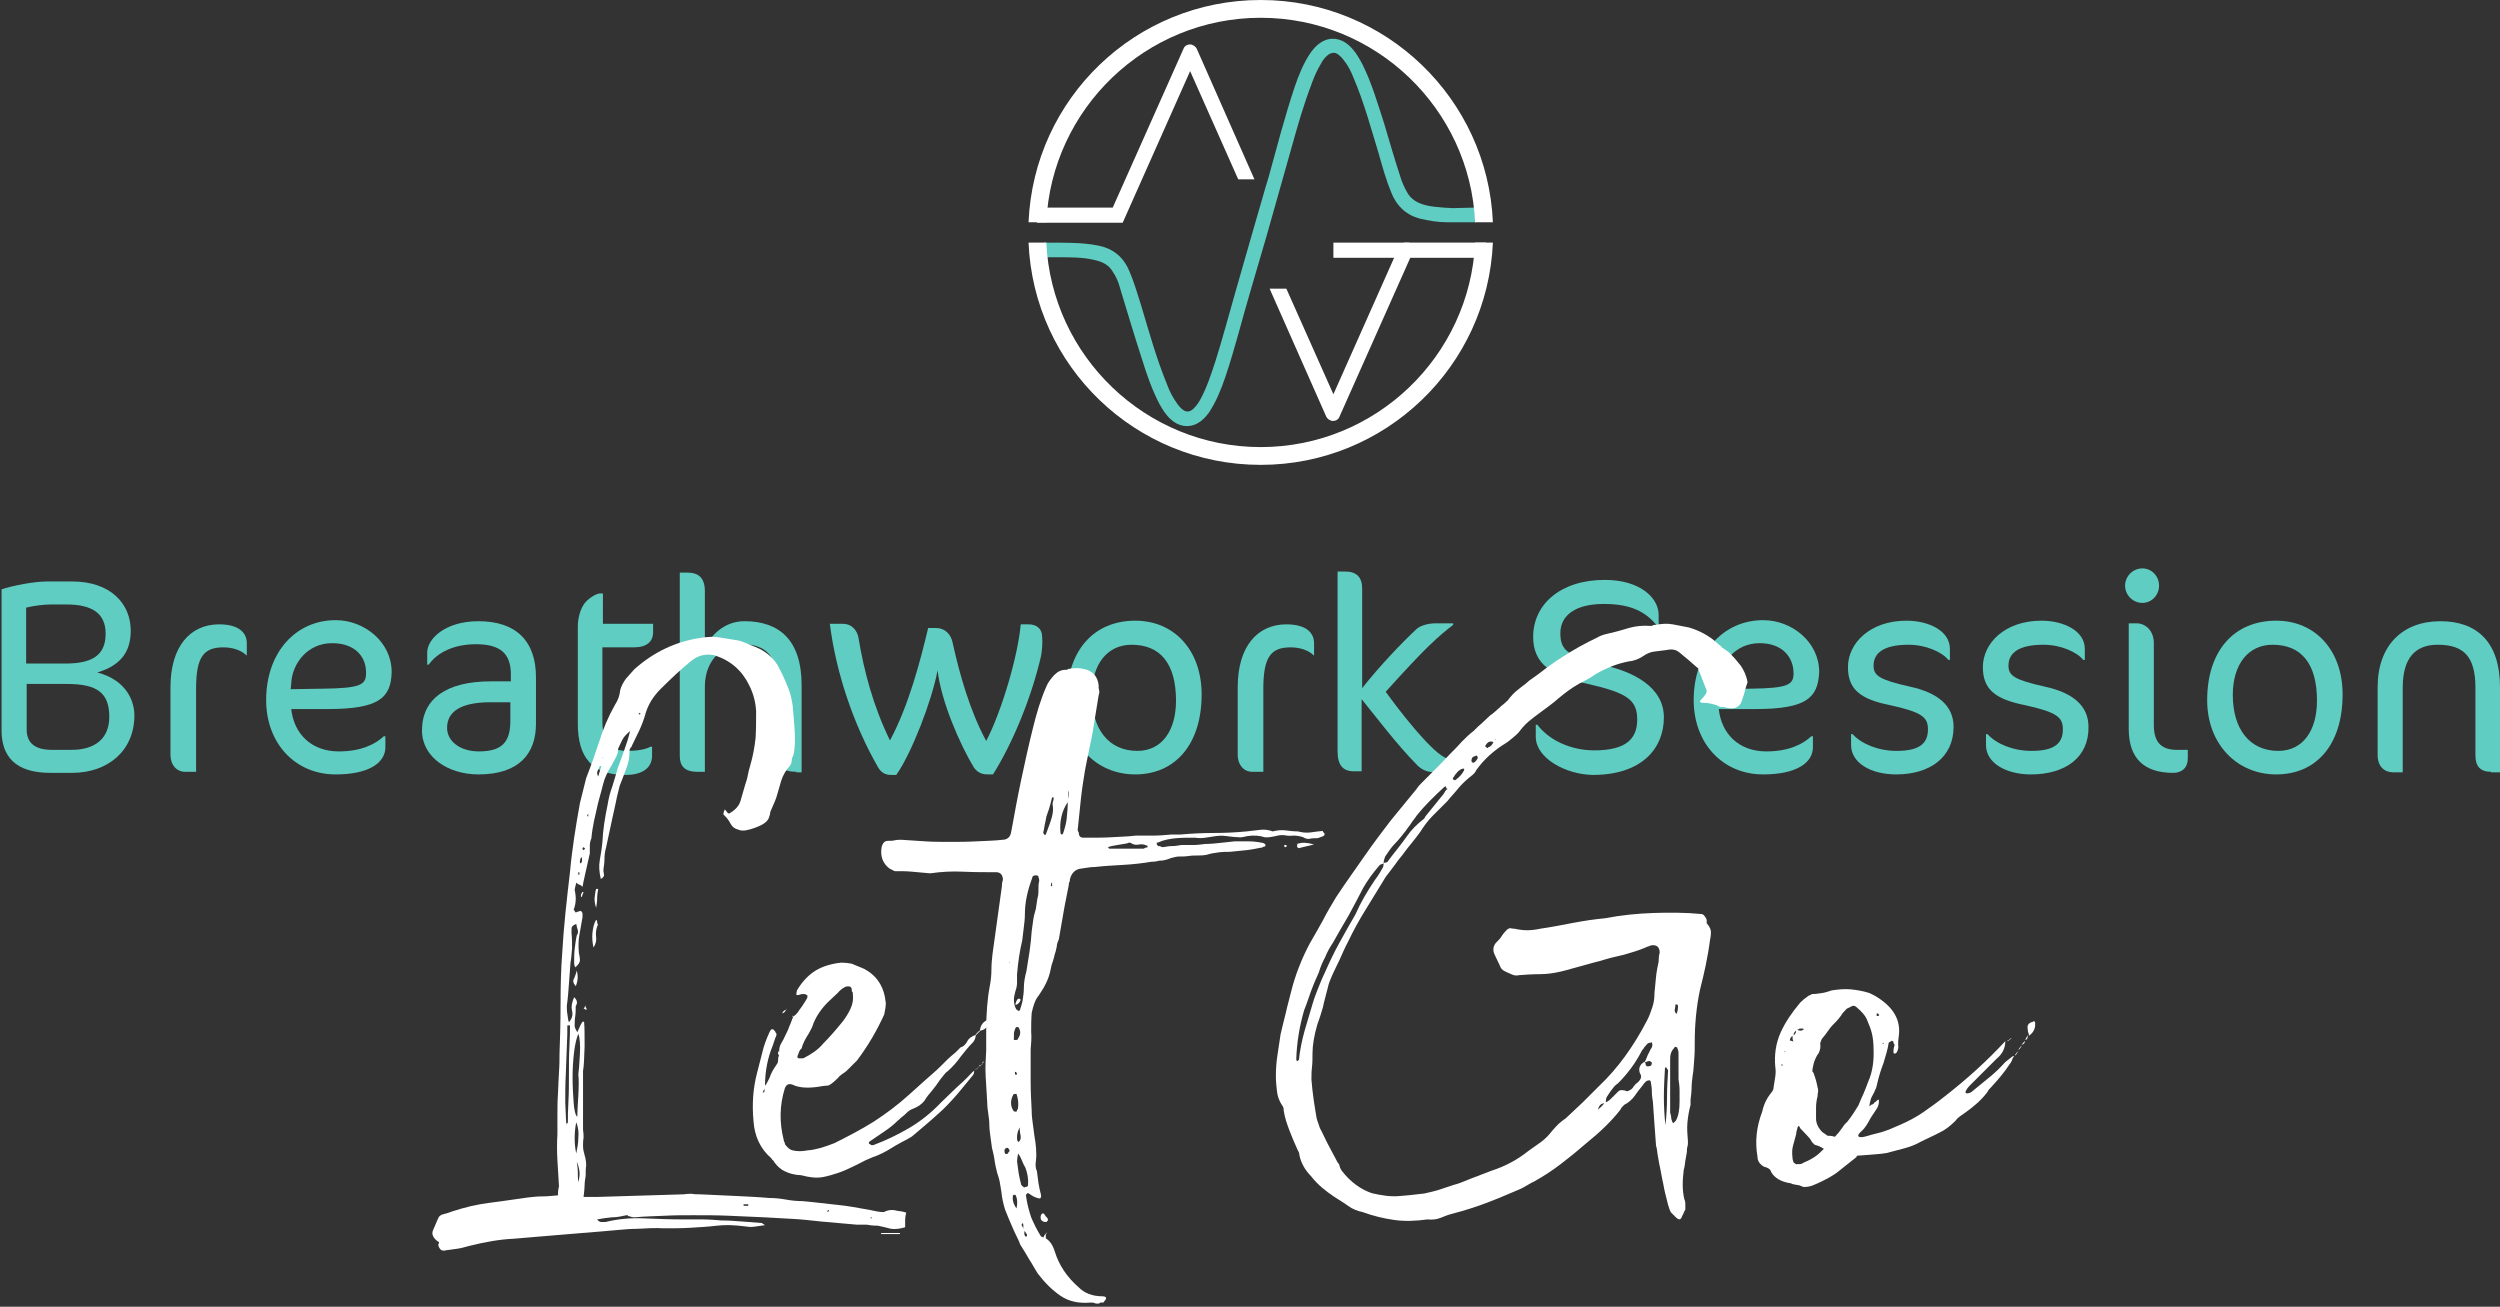 <svg xmlns="http://www.w3.org/2000/svg" xmlns:xlink="http://www.w3.org/1999/xlink" id="Layer_2_00000058590469545342511050000008485272816700069016_" x="0px" y="0px" viewBox="0 0 478.1 249.9" style="enable-background:new 0 0 478.1 249.9;" xml:space="preserve"><rect x="0" y="0" width="478.1" height="249.9" fill="#333333" stroke="none"/><style type="text/css">	.st0{enable-background:new    ;}	.st1{fill:#5FCDC2;}	.st2{fill:#FFFFFF;}</style><g id="Layer_1-2">	<g>		<g class="st0">			<path class="st1" d="M13.8,147.8H9.6c-6.7,0-9.3-3.2-9.3-8.1v-27c2.1-0.7,6.2-1.5,8.7-1.5h4.8c7.3,0,11.2,4.2,11.2,9.4    c0,3.4-1.3,6.5-6.4,8c5.7,1.5,7.1,5.6,7.1,8.2C25.7,143.6,20.6,147.8,13.8,147.8z M5,126.9h7.4c5,0,7.8-1.4,7.8-5.7    c0-4-2.7-5.6-7.5-5.6h-3c-1.2,0-3,0.2-4.7,0.6V126.9z M5.1,130.9v8.6c0,2.6,1.6,3.9,4.8,3.9h3.8c4.4,0,7.2-2.1,7.2-6.3    c0-4.6-2.3-6.3-8.1-6.3H5.1z"></path>			<path class="st1" d="M47,125.2c-0.9-0.8-2.4-1.4-4.3-1.4c-3.8,0-5.2,1.9-5.2,7.9v15.9h-2.1c-1.7,0-2.8-1.4-2.8-3.2v-13    c0-7.8,3.8-12,9.3-12c3.9,0,5.3,1.7,5.3,3.6v2.3H47z"></path>			<path class="st1" d="M62.7,135.6h-7c0.5,4.7,3.8,8.1,9.1,8.1c4.3,0,7-1.4,8.6-2.9h0.3v2.1c0,3-3.2,5.2-9.5,5.2    c-7.8,0-13.3-6-13.3-14.2c0-9.2,5.7-15.3,13.3-15.3c5.5,0,10.7,4.2,10.7,9.9C74.8,133.5,72.4,135.6,62.7,135.6z M63.5,123    c-4.7,0-7.6,3.9-7.8,7.6l-0.1,1.2l6.4-0.1c6.8-0.1,8-0.7,8-2.9C70.1,125.7,68,123,63.5,123z"></path>			<path class="st1" d="M91.5,148.1c-5.8,0-10.8-3.3-10.8-8.4c0-6.1,4.7-9.4,13.2-9.4h3.8V129c0-4.1-2.1-5.8-6.7-5.8    c-4.2,0-7.4,1.6-9,3.9h-0.3v-2.3c0-2.6,3.4-6,9.8-6c7.2,0,11,3.8,11,10.7v8.9C102.5,144,99.4,148.1,91.5,148.1z M97.7,134.3h-3.9    c-5.7,0-8.3,1.8-8.3,4.9c0,2.5,2.4,4.5,6.1,4.5c4.3,0,6-1.7,6-5.8V134.3z"></path>			<path class="st1" d="M115.1,119.3h9.8v1.6c0,1.8-1.2,2.9-3.7,2.9h-6v14.1c0,4,1.6,5.7,4.7,5.7c1.7,0,3.4-0.2,4.5-0.8h0.3v1.7    c0,2.4-1.9,3.7-5.1,3.7c-6.3,0-9.1-3.3-9.1-9.8v-18.5c0-1.6,0.4-3.2,1.2-4.4c0.7-1,2.3-2,3-2h0.6V119.3z"></path>			<path class="st1" d="M152.3,147.6c-2.5,0-3.6-1-3.6-3.1V131c0-5.7-2.4-7.8-6.8-7.8c-3.3,0-7.1,2.7-7.1,8.1v16.3h-1.4    c-2.4,0-3.4-1-3.4-3.1v-35h1.4c2.2,0,3.4,1,3.4,3.6v10.7c2.1-3.8,5-5,7.6-5c6.7,0,10.9,3.7,10.9,12.2v16.7H152.3z"></path>			<path class="st1" d="M199.1,125.4c-1.9,8.3-5.6,17-9.2,22.7h-1c-1.3,0-2.1-0.5-2.7-1.4c-2.6-4.3-6.2-12.5-6.9-18.5    c-1.1,5.9-5,15.9-7.9,20h-1c-1,0-1.9-0.4-2.5-1.5c-4.6-8-8-17.9-9.2-27.4h2.5c1.8,0,2.8,1.4,3,2.8c1,6.1,2.8,13,6,19.5    c3.6-6.7,5.8-15.2,7.3-21.5h1.5c1.7,0,2.9,1.2,3.2,2.9c1.3,5.9,3.3,13,6.4,18.7c2.9-5.5,6.1-16.3,6.6-22.3h1.5    c1.5,0,2.6,0.8,2.6,2.4C199.4,122.7,199.3,124.3,199.1,125.4z"></path>			<path class="st1" d="M217.1,148.1c-7.5,0-13.1-5.8-13.1-14.2c0-9.4,5.1-15.2,13.1-15.2c7.5,0,12.7,5.7,12.7,14.1    C229.8,142.4,224.7,148.1,217.1,148.1z M216.4,123.3c-4.6,0-7.6,3.7-7.6,9.6c0,6.5,3.2,10.7,8.7,10.7c4.8,0,7.4-4,7.4-9.6    C224.9,126.9,221.9,123.3,216.4,123.3z"></path>			<path class="st1" d="M251.1,125.2c-0.9-0.8-2.4-1.4-4.3-1.4c-3.8,0-5.2,1.9-5.2,7.9v15.9h-2.1c-1.7,0-2.8-1.4-2.8-3.2v-13    c0-7.8,3.8-12,9.3-12c3.9,0,5.3,1.7,5.3,3.6v2.3H251.1z"></path>			<path class="st1" d="M274.5,147.7c-1.6,0-2.7-0.5-3.7-1.6c-3.7-3.8-7.1-8.3-10.4-12.4v13.8h-1.5c-2.1,0-3.1-1.2-3.1-3.8v-34.4    h1.5c2.1,0,3.2,1.1,3.2,3.2v19.1c3.4-4.3,7.6-8.7,10.4-11.3c0.5-0.5,1.9-1.1,3.7-1.1h3.3v0.3c-2.7,2.1-5,4-12.9,12.8    c2.4,3.3,4.9,6.5,7.7,9.5c2.4,2.5,3.5,3.2,5,3.6C277.3,146.8,277,147.7,274.5,147.7z"></path>			<path class="st1" d="M293.7,140.9v-2.3h0.3c2.2,2.9,6.3,4.9,10.9,4.9c6.2,0,8.2-2.3,8.2-5.9c0-3.8-2-5.1-9.4-6.8    c-7.1-1.5-10.5-3.9-10.5-9c0-6.2,5.2-10.9,13.7-10.9c6.7,0,10.3,3.4,10.3,6.7v2.2H317c-2.3-2.9-5.2-4.3-10.3-4.3    c-5.3,0-8.3,2.1-8.3,5.6c0,3.4,1.6,4.5,8.7,6.2c5.1,1.2,11.1,4,11.1,9.9c0,6-4.3,11-13.6,11C299.4,148.1,293.7,145,293.7,140.9z"></path>			<path class="st1" d="M335.7,135.6h-7c0.5,4.7,3.8,8.1,9.1,8.1c4.3,0,7-1.4,8.6-2.9h0.3v2.1c0,3-3.2,5.2-9.5,5.2    c-7.8,0-13.3-6-13.3-14.2c0-9.2,5.7-15.3,13.3-15.3c5.5,0,10.7,4.2,10.7,9.9C347.7,133.5,345.4,135.6,335.7,135.6z M336.5,123    c-4.7,0-7.6,3.9-7.8,7.6l-0.1,1.2l6.4-0.1c6.8-0.1,8-0.7,8-2.9C343,125.7,340.9,123,336.5,123z"></path>			<path class="st1" d="M362.6,148.1c-4.8,0-8.6-2.2-8.6-5.6v-2.1h0.3c1.6,1.8,4.8,3.2,8.4,3.2c4.2,0,6-1.3,6-4.1    c0-2.3-1-3.3-7.5-4.7c-5.3-1.1-7.8-2.9-7.8-7.2c0-4.6,4.2-8.9,11.2-8.9c4.2,0,8.3,1.9,8.3,5.4v2.1h-0.3c-1.2-1.5-4.3-2.9-7.6-2.9    c-4.8,0-6.7,1.6-6.7,4c0,1.9,1.1,2.7,6.9,4c5.6,1.2,8.4,3.8,8.4,7.7C373.6,144.9,369,148.1,362.6,148.1z"></path>			<path class="st1" d="M388.4,148.1c-4.8,0-8.6-2.2-8.6-5.6v-2.1h0.3c1.6,1.8,4.8,3.2,8.4,3.2c4.2,0,6-1.3,6-4.1    c0-2.3-1-3.3-7.5-4.7c-5.3-1.1-7.8-2.9-7.8-7.2c0-4.6,4.2-8.9,11.2-8.9c4.2,0,8.3,1.9,8.3,5.4v2.1h-0.3c-1.2-1.5-4.3-2.9-7.6-2.9    c-4.8,0-6.7,1.6-6.7,4c0,1.9,1.1,2.7,6.9,4c5.6,1.2,8.4,3.8,8.4,7.7C399.5,144.9,394.9,148.1,388.4,148.1z"></path>			<path class="st1" d="M409.7,115.3c-1.8,0-3.3-1.5-3.3-3.3s1.5-3.3,3.3-3.3s3.2,1.5,3.2,3.3S411.5,115.3,409.7,115.3z     M415.6,147.8c-5.6,0-8.5-2.8-8.5-8.4v-20.2h1.5c1.6,0,3.3,1.3,3.3,3.8v15.7c0,3.6,1.8,4.7,4.4,4.7h2.1v1.6    C418.4,146.8,417.3,147.8,415.6,147.8z"></path>			<path class="st1" d="M435.3,148.1c-7.5,0-13.2-5.8-13.2-14.2c0-9.4,5.1-15.2,13.2-15.2c7.5,0,12.7,5.7,12.7,14.1    C448,142.4,443,148.1,435.3,148.1z M434.6,123.3c-4.6,0-7.6,3.7-7.6,9.6c0,6.5,3.2,10.7,8.7,10.7c4.8,0,7.4-4,7.4-9.6    C443.1,126.9,440.1,123.3,434.6,123.3z"></path>			<path class="st1" d="M476.4,147.6c-2,0-3-1-3-3.1v-13c0-5.9-2.2-8.2-7.2-8.2c-4.2,0-6.7,2.4-6.7,8.2v16.2h-1.8    c-1.7,0-3-1.1-3-3.3v-13c0-8,4.8-12.6,12-12.6c7.1,0,11.4,4.1,11.4,12.6v16.3H476.4z"></path>		</g>		<g class="st0">			<path class="st2" d="M171.8,231.6c0.3,0,0.9,0.1,1.5,0.3c-0.1,0.5-0.2,0.9-0.2,1.4c0,0.5,0,0.9,0,1.4c-1,0.3-1.9,0.4-2.7,0.3    c-0.7-0.2-1.6-0.4-2.5-0.6c-0.9,0-1.7-0.1-2.2-0.2h-1.9c-1.1-0.1-2.3-0.2-3.4-0.3c-1.1-0.1-2.2-0.2-3.4-0.3    c-1.8-0.2-3.6-0.4-5.4-0.5c-1.8-0.1-3.6-0.2-5.4-0.3c-2.3-0.1-4.6-0.2-6.8-0.3c-2.2-0.1-4.5-0.1-6.8-0.1c-1.8,0-3.7,0-5.5,0.1    c-1.8,0.1-3.7,0.1-5.7,0.3c-0.5,0-0.8-0.1-1-0.2c-0.2,0-0.3,0-0.3-0.1c0-0.1-0.1-0.1-0.3-0.1c-0.9,0.2-1.8,0.4-2.8,0.4    c-0.9,0.1-1.8,0.2-2.8,0.4c0.2,0.3,0.5,0.5,0.8,0.5c0.3,0,0.5,0,0.8,0c2.4-0.6,4.8-0.8,7.3-0.7c2.5,0.1,5,0.2,7.5,0.2    c1.3,0,2.5,0,3.7,0c1.2,0,2.4,0.1,3.7,0.2c1.3,0,2.6,0.1,3.9,0.2c1.3,0.1,2.6,0.2,3.9,0.3c0,0.1,0.1,0.2,0.2,0.2l0.3,0.2    c-0.8,0.1-1.5,0.2-2.1,0.3c-0.6,0.1-1.3,0-2-0.1c-1.7-0.2-3.4-0.3-5.1-0.1c-1.7,0.2-3.4,0.3-5.1,0.4c-1.6,0.1-3.3,0.1-5,0.1    c-1.7-0.1-3.4,0-5.2,0.1c-1.1,0-2.3,0.1-3.4,0.2c-1.1,0.1-2.3,0.2-3.4,0.3c-2.9,0.2-5.7,0.5-8.5,0.7c-2.8,0.2-5.6,0.5-8.3,0.7    c-2.5,0.1-5.4,0.6-8.6,1.4c-0.7,0.2-1.4,0.4-2.1,0.5c-0.7,0.1-1.5,0.2-2.2,0.3c-0.7,0.2-1.1,0-1.4-0.7c-0.1-0.2-0.1-0.4,0-0.6    c0.1-0.2,0.1-0.3-0.2-0.4c-0.9-0.7-1.2-1.4-0.9-2.1c0.3-0.7,0.6-1.4,0.9-2.1c0.2-0.6,0.6-0.9,1.1-1c0.5-0.1,1.1-0.3,1.6-0.5    c2.4-0.8,4.9-1.4,7.4-1.7c2.5-0.3,4.9-0.7,7.2-1c0.9-0.1,1.8-0.2,2.7-0.2s1.9-0.1,3-0.2c0-0.8,0.1-1.4,0.2-1.7    c-0.1-1.6-0.2-3.3-0.3-5c-0.1-1.7-0.1-3.4,0-5c0-1,0-2.2,0-3.5c0-1.3,0-2.7,0.1-4.2c0.1-1.5,0.1-2.9,0.2-4.2    c0.1-1.3,0.1-2.5,0.1-3.5c0.1-2.6,0.2-5.8,0.2-9.5c0-3.7,0.1-6.9,0.3-9.5c0.3-5.4,0.9-10.6,1.5-15.7c0.2-2.3,0.5-4.5,0.8-6.6    c0.3-2.1,0.7-4.3,1.1-6.6c0.2-0.8,0.4-1.6,0.6-2.4c0.2-0.8,0.4-1.6,0.6-2.4c0.9-2.3,1.7-4.6,2.5-7c0.7-2.3,1.7-4.7,3-7    c0.6-0.9,0.9-1.8,1-2.8c0.2-0.8,0.6-1.5,1.1-2.2c0.5-0.6,1.1-1.2,1.6-1.8c3.7-3.3,7.9-5.3,12.6-6c1.3-0.2,2.5-0.3,3.7-0.1    c1.2,0.2,2.4,0.4,3.7,0.6c0.7,0.2,1.4,0.5,2.1,0.8c0.7,0.3,1.3,0.5,1.9,0.8c1.5,0.8,2.6,1.8,3.4,3.1c0.7,1.3,1.4,2.7,2,4.3    c0.5,1.1,0.7,2.3,0.9,3.5c0.1,1.2,0.2,2.4,0.3,3.7c0.2,2.3,0.2,4.2-0.2,5.8c-0.2,0.3-0.3,0.7-0.3,1s-0.1,0.6-0.3,0.9    c-0.8,0.9-1.4,1.9-1.7,2.9c-0.3,1-0.6,2.1-0.9,3.1c-0.2,0.6-0.4,1.1-0.6,1.5c-0.2,0.5-0.4,0.9-0.6,1.4c0,0.3-0.1,0.7-0.3,1.2    c-0.3,0.7-1.2,1.3-2.6,1.8c-1.4,0.5-2.4,0.7-3.1,0.4c-0.8-0.2-1.3-0.6-1.6-1.2c-0.3-0.6-0.7-1.1-1.3-1.7c-0.1,0-0.1-0.3,0.2-1    c0.2,0.2,0.4,0.4,0.4,0.5c0.1,0.1,0.2,0.2,0.4,0.3c1.1-0.6,1.9-1.4,2.2-2.4c0.3-1,0.6-2.1,0.9-3.1c0.2-0.6,0.4-1.2,0.5-1.8    c0.1-0.6,0.3-1.3,0.5-2c0.5-1.7,0.8-3.4,1-5.2c0.1-1.7,0.1-3.4,0.1-5.1c-0.1-1.7-0.5-3.3-1.3-4.9c-1.4-2.9-3.6-4.8-6.7-5.8    c-1.6-0.3-3,0-4.3,1c-2.1,1.7-4.1,3.6-6,5.5c-1.4,1.4-2.3,2.9-2.8,4.5c-0.3,1.1-0.7,2.2-1.2,3.3c-0.5,1-1,2.1-1.5,3.1    c0,0.1-0.1,0.2-0.2,0.3c-0.1,0.1-0.2,0.3-0.2,0.5c0,1.3-0.2,2.4-0.6,3.4c-0.4,1-0.8,2.2-1.3,3.4c-0.2,0.9-0.5,1.9-0.7,3    c-0.2,1.1-0.5,2.2-0.7,3.2c-0.2,0.9-0.4,1.8-0.6,2.8c-0.2,0.9-0.4,1.8-0.6,2.8c-0.2,0.7-0.3,1.4-0.3,2.1c0,0.7-0.1,1.4-0.2,2.1    c0,0.2,0,0.5,0.1,0.9c0.1,0.3-0.1,0.6-0.6,0.9c-0.3-1.3-0.4-2.5-0.2-3.6c0.2-1.1,0.4-2.3,0.5-3.4c0.1-2.4,0.5-4.8,1-7.2    c0.2-1.3,0.5-2.4,0.9-3.5c0.3-1.1,0.7-2.2,1-3.4c0.5-1.3,0.9-2.5,1.3-3.6c0.4-1.1,0.8-2.3,1.1-3.6c-0.7,0.6-1.2,1.1-1.5,1.7    c-0.3,0.6-0.5,1.1-0.8,1.7c0,0.6-0.1,1.1-0.4,1.6c-0.3,0.5-0.5,1-0.8,1.5c-0.8,1.3-1.4,2.5-1.7,3.8c-0.3,1.3-0.7,2.5-1,3.8    c-0.2,1-0.5,2.1-0.7,3.1c-0.2,1-0.4,2.1-0.5,3.3c-0.2,0.5-0.3,0.9-0.3,1.4c0,0.5,0,1,0,1.5c-0.2,1-0.5,2.1-0.7,3.1    c-0.2,1-0.5,2.1-0.7,3.3c-0.2-0.2-0.4-0.4-0.6-0.4c-0.2-0.1-0.4-0.2-0.6-0.4c-0.2,0.8-0.3,1.3-0.3,1.4c0.3,1.3,0.3,2.5-0.2,3.8    l0.2,0.2c0,0.1,0.1,0.2,0.2,0.3c0.5-0.2,0.8-0.3,1-0.3c0.2,0.2,0.3,0.4,0.3,0.5v0.7c-0.2,1.1-0.4,2.3-0.6,3.4    c-0.2,1.1-0.2,2.2-0.1,3.4c0.1,0.5,0.2,0.9,0.2,1.4c0,0.5-0.3,0.9-0.9,1.4c-0.1-0.2-0.2-0.5-0.2-0.9c0-0.9,0-1.8,0.1-2.6    c0.1-0.8,0.2-1.7,0.4-2.6c0.2-0.3,0.3-0.7,0.2-1c-0.1-0.3-0.2-0.7-0.3-1.2c-0.6,0.2-0.9,0.5-0.9,0.9c0,0.3,0,0.6,0,0.9    c0.1,0.9,0.1,1.8,0.1,2.8c-0.1,0.9-0.1,1.8-0.3,2.8c-0.1,1.4-0.2,2.8-0.3,4.1c-0.1,1.4-0.2,2.8-0.4,4.1c0,0.6,0,1.1,0.1,1.6    c0.1,0.5,0.1,1.1,0.3,1.6c0.6-0.7,0.8-1.4,0.6-2.2c-0.2-0.8,0-1.7,0.4-2.6c0.6,0.6,0.7,1.1,0.3,1.7c0,0.7,0,1.3-0.1,2    c-0.1,0.6-0.1,1.2-0.1,1.8c0,0.3,0.2,0.7,0.5,1.2c0.2-0.5,0.4-0.8,0.5-1.1c0.1-0.3,0.3-0.6,0.5-0.9h0.3c0.1,1,0.1,2.6,0.1,4.7    c-0.1,2.1-0.1,3.7-0.3,4.7v0.7v10.5c0.1,0.6,0.1,1.1,0.1,1.6c-0.1,0.5-0.1,1.1-0.1,1.6c0,0.5,0.1,1,0.3,1.7    c0.2,0.7,0.3,1.3,0.3,2c-0.1,0.6-0.1,1.3-0.1,2c-0.1,0.6-0.2,1.2-0.2,1.8c0,0.6-0.1,1.3-0.2,2.2h2.6l16.5-0.5    c0.6-0.1,1.1-0.1,1.6-0.1c0.5,0.1,1.1,0.1,1.6,0.1c2.2,0.1,4.4,0.2,6.5,0.3c2.2,0.1,4.4,0.2,6.7,0.4c1,0,2.1,0.1,3.2,0.3    c1.1,0.2,2.1,0.3,3.2,0.3c2.3,0.2,4.5,0.5,6.5,0.7c2.1,0.2,4.2,0.6,6.4,1c0.9,0.2,1.8,0.4,2.6,0.4    C170.2,231.2,171,231.4,171.8,231.6z M108.3,214.9c0.1,0,0.2-0.1,0.3-0.2c0-1,0-2.4,0.1-4c0.1-1.7,0.1-3.4,0.1-5.3    c0-1.9,0-3.7,0.1-5.3c0.1-1.7,0.1-3,0.1-4h-0.5c0,1,0,2.4-0.1,4.1c-0.1,1.7-0.1,3.5-0.2,5.3c-0.1,1.8-0.1,3.6-0.1,5.3    C108.2,212.5,108.2,213.9,108.3,214.9z M110.6,197.7c-0.3,0.7-0.6,1.8-0.8,3.4c-0.2,1.6-0.3,3.3-0.3,5c0,1.7,0.1,3.3,0.2,4.7    c0.1,1.4,0.3,2.4,0.7,2.8c0-0.9,0.1-2.3,0.2-4.1c0.1-1.8,0.1-3.2,0-4c0.1-0.7,0.2-2,0.3-3.9C111,199.9,110.9,198.5,110.6,197.7z     M110.1,188.6c-0.5-0.6-0.6-1.1-0.3-1.5c0.2-0.5,0.4-1,0.5-1.5C110.6,186.7,110.5,187.7,110.1,188.6z M110.2,214.6    c-0.2,1-0.3,2.1-0.3,3.1s0.1,2,0.3,2.9c0.2-1,0.4-2,0.4-3C110.7,216.6,110.6,215.6,110.2,214.6z M110.6,226.1    c0.2-0.8,0.3-1.5,0.2-2.2c-0.1-0.7-0.3-1.3-0.5-1.7c0.1,0.7,0.2,1.3,0.2,2S110.5,225.4,110.6,226.1z M110.6,167.3h0.2v-0.5h-0.2    V167.3z M111.1,164c-0.1,0.2-0.2,0.5-0.2,0.9c0,0.1,0.1,0.2,0.2,0.2c0.1-0.1,0.2-0.3,0.2-0.5V164H111.1z M111.1,171.4    c0-0.2,0-0.4,0.1-0.5c0.1-0.1,0.1-0.2,0.1-0.3h0.3c-0.2,0.5-0.3,0.7-0.3,0.9H111.1z M111.4,162.3c0,0.1,0.1,0.2,0.2,0.3l0.3-0.3    l-0.3-0.3C111.4,162.2,111.3,162.3,111.4,162.3z M111.6,192.8c0.1,0,0.2-0.1,0.2-0.2l0.2-0.3c0,0.2,0,0.4,0.1,0.5    c0.1,0.1,0.1,0.2,0.1,0.3C112,193.1,111.8,193,111.6,192.8z M112.5,155.6c-0.1,0.1-0.2,0.3-0.2,0.5h0.2V155.6z M114.2,176.2    c0,0.2,0,0.4,0.1,0.5c0.1,0.1,0,0.3-0.1,0.5c-0.2,0.6-0.3,1.2-0.2,2c0.1,0.7-0.1,1.4-0.5,2c-0.2-0.9-0.3-1.9-0.2-2.8    c0.1-1,0.3-1.8,0.7-2.5C114.1,176,114.2,176.1,114.2,176.2z M114.4,170c-0.1,0.6-0.2,1.2-0.2,1.8c0,0.6-0.1,1.2-0.2,1.8    c-0.2-0.6-0.3-1.2-0.3-1.8c0.1-0.6,0.1-1.2,0.3-1.8H114.4z M114.7,146.5c-0.1,0.3-0.3,0.7-0.4,0.9c-0.2,0.3-0.1,0.7,0.1,1.1    c0.1-0.3,0.2-0.7,0.3-1c0.1-0.3,0.2-0.7,0.3-1H114.7z M115.2,145.1l0.2-0.2h-0.2V145.1z M122.3,136.3l-0.2,0.2    c0.1,0,0.2,0.1,0.2,0.2c0.1-0.1,0.2-0.2,0.2-0.3H122.3z M143.1,230.6v-0.3h-0.9v0.3H143.1z M158.6,231.6l-0.2-0.2l-0.3,0.3h0.3    L158.6,231.6z M166.7,233v-0.2h-0.2v0.2H166.7z M168.5,235.8h3.6v0.2h-3.6V235.8z"></path>		</g>		<g class="st0">			<path class="st2" d="M184.9,199.3c0.3-0.7,0.9-1.1,1.7-1.4c0,0.6-0.2,1-0.5,1.4c-0.9,0.9-1.7,1.9-2.4,2.8c-0.7,1-1.5,1.9-2.4,2.7    c-0.3,0.2-0.6,0.5-0.9,0.9c-0.2,0.3-0.5,0.6-0.7,0.9c-0.2,0.3-0.5,0.7-0.7,1c-0.2,0.3-0.5,0.6-0.7,0.9c-0.6,0.7-1.1,1.3-1.5,2    c-0.5,0.6-1.1,1.1-2.1,1.5c-0.6,0.2-1,0.5-1.4,0.9c-0.2,0.2-0.5,0.5-0.8,0.7c-0.3,0.2-0.5,0.5-0.8,0.7c-0.8,0.8-1.7,1.5-2.6,2.1    c-0.9,0.6-1.8,1.2-2.8,1.9c-0.2,0.2-0.2,0.4,0,0.5c0.1,0,0.2,0,0.2,0.1c0,0.1,0.1,0.1,0.2,0.1h0.3c2.4-0.9,4.7-2,6.9-3.3    c2.2-1.3,4.2-2.9,6-4.8c0.9-0.9,1.9-1.8,2.9-2.8c1-0.9,2-1.8,2.9-2.8c0.1-0.1,0.2-0.2,0.3-0.3c0.1-0.1,0.2-0.1,0.3-0.3    c0,0.5-0.1,0.8-0.3,1c-0.5,0.6-0.9,1.1-1.4,1.7c-0.5,0.6-0.9,1.1-1.4,1.7c-1.3,1.5-2.6,2.9-4,4.1c-1.4,1.3-2.9,2.5-4.4,3.8    c-0.2,0.2-0.6,0.5-1,0.7c-1.1,0.6-2.3,1.2-3.4,1.9c-1.1,0.7-2.3,1.3-3.5,1.7c-0.2,0.1-0.5,0.2-0.7,0.3c-0.2,0.1-0.5,0.2-0.7,0.3    c-0.9,0.5-1.8,0.9-2.6,1.3c-0.8,0.4-1.7,0.8-2.6,1.1c-0.9,0.3-1.9,0.6-2.9,0.8c-1,0.2-2.1,0.1-3.1-0.1c-0.7-0.2-1.3-0.3-1.7-0.3    c-0.9-0.1-1.7-0.3-2.5-0.7c-0.7-0.3-1.4-0.9-2-1.7c-0.1-0.2-0.2-0.4-0.3-0.4c-0.1-0.1-0.2-0.2-0.3-0.4c-2.1-1.8-3.2-4.2-3.4-7.1    c-0.3-3.2-0.1-6.3,0.7-9.3c0.3-1.3,0.7-2.6,1-3.9c0.3-1.3,0.8-2.6,1.4-3.9c0.3-0.6,0.6-0.6,0.9-0.2c0.1,0.1,0.2,0.2,0.2,0.3    c0,0.1,0.1,0.1,0.2,0.3c0,0.3-0.1,0.6-0.2,0.7l-0.5,1.5c-1,2.4-1.5,5-1.5,7.7l0.2-0.2c0.3-0.6,0.7-1.2,0.9-1.9    c0.3-0.7,0.7-1.3,1.1-1.9c0.2-0.2,0.3-0.5,0.3-0.9s0.1-0.7,0.2-1h-0.2v-0.2v-0.3v-0.2V201l0.2,0.2c0-0.6,0.1-1.1,0.3-1.5    c0.2-0.4,0.5-0.8,0.7-1.3c0.3-0.7,0.7-1.3,0.9-2c0.3-0.6,0.5-1.3,0.8-2h-0.2v-0.2l0.2,0.2c0.5-0.3,0.8-0.7,1-1    c0.3-0.5,0.7-0.9,0.9-1.3c0.3-0.4,0.5-0.8,0.8-1.3v-0.5c-0.1,0-0.2,0-0.3-0.1c-0.1-0.1-0.2-0.1-0.4-0.1c-0.2,0-0.5,0-0.7,0.1    c-0.2,0.1-0.5,0.1-0.7,0.1c0-0.6,0.1-1,0.3-1.2c0.9-1.5,2.1-2.7,3.4-3.5s3-1.3,4.8-1.5c0.9,0,1.6,0.1,2.1,0.2    c0.5,0.2,0.9,0.4,1.2,0.5c0.3,0.1,0.7,0.3,1.2,0.5c2.4,1.3,3.8,3.4,4.1,6.5c0,0.6-0.1,1.3-0.3,2.2c-1.4,3.1-3.1,6-5.2,8.8    c-0.2,0.2-0.5,0.5-0.8,0.8c-0.3,0.3-0.5,0.5-0.8,0.8c-0.3,0.3-0.7,0.7-1.1,0.9c-0.4,0.3-0.7,0.5-0.9,0.8c-1,1-1.7,1.5-2,1.5    c-0.3,0-1.1,0.1-2.3,0.3c-1.8,0.2-3.3,0.1-4.5-0.5c-0.7-0.2-1.1,0-1.4,0.7c-1,3.2-1.1,6.5-0.2,10c0,0.1,0,0.2,0.1,0.3    c0.1,0.1,0.1,0.2,0.1,0.4c0.5,0.7,1,1.1,1.5,1.2c0.9,0.2,1.8,0.2,2.8,0c1.5-0.1,3.2-0.6,5.2-1.4c2.6-1.3,5.1-2.6,7.5-4.1    c2.3-1.5,4.6-3.2,6.8-5.2c1-0.9,2-1.8,3-2.7c1-0.9,2-1.7,3-2.7c0.5-0.5,0.9-0.9,1.3-1.3c0.4-0.4,0.9-0.8,1.5-1.3    c0.3-0.3,0.7-0.7,1-1C184.4,200.1,184.6,199.7,184.9,199.3z M146,208.9c0.1,0.1,0.2,0,0.2-0.3v-0.5c0,0.1,0,0.2-0.1,0.3    c-0.1,0.1-0.1,0.1-0.1,0.3C145.8,208.8,145.8,208.9,146,208.9z M150.3,193.1c-0.1,0.3-0.3,0.6-0.7,0.7l-0.2,0.2l0.2-0.2    C149.7,193.4,150,193.2,150.3,193.1l0.2-0.2C150.5,193,150.4,193.1,150.3,193.1z M152.5,190.3h-0.2v0.2v-0.2H152.5z M152.7,201.5    c-0.3,0.6-0.3,0.9,0.2,0.9h0.7c1.6-0.8,2.9-1.7,3.8-2.8c1.3-1.3,2.5-2.7,3.8-4.3c0.6-0.8,1.1-1.6,1.5-2.5    c0.4-0.9,0.5-1.7,0.4-2.7c0-0.2,0-0.4-0.1-0.4c-0.1-0.1-0.1-0.1-0.1-0.3c0-0.7-0.4-0.9-1.2-0.7c-0.6,0.3-1.1,0.7-1.5,1.2    c-0.5,0.5-1,0.9-1.5,1.4c-1.4,1.3-2.4,2.7-3.1,4.3c-0.2,0.7-0.5,1.3-0.9,2c-0.4,0.6-0.8,1.3-1.1,2c-0.1,0.2-0.2,0.5-0.3,0.9    C152.9,200.8,152.8,201.2,152.7,201.5z M187.3,197.1h0.2l-0.9,0.9v-0.2L187.3,197.1z M186.6,204.6v-0.2h0.2L186.6,204.6z     M187.3,203.9c-0.2,0.3-0.4,0.5-0.5,0.5L187.3,203.9z M187.5,203.9h-0.2v-0.2h0.2V203.9z M189.5,195c-0.5,1.3-1.1,2-2.1,2.1    c0.1-1.1,0.7-1.9,1.9-2.2L189.5,195z M188,203.4c-0.1,0.1-0.2,0.2-0.3,0.2c-0.1,0-0.1,0.1-0.3,0.2    C187.7,203.5,187.9,203.4,188,203.4z M188.1,203.2c-0.1,0-0.2,0.1-0.2,0.2v-0.2c0-0.1,0.1-0.2,0.2-0.2V203.2z M194.2,192.4v-0.2    V192.4H194H194.2z M195.2,191.2c-0.2,0.6-0.6,0.9-1,1c0-0.5,0.2-0.9,0.5-1.2h0.3L195.2,191.2z"></path>		</g>		<g class="st0">			<path class="st2" d="M253,158.9c-0.1,0,0,0.2,0.3,0.5v0.3c-0.2,0.2-0.4,0.3-0.5,0.3c-0.5,0.2-0.8,0.3-1,0.3c-0.5,0-0.9,0-1.3,0.1    c-0.4,0.1-0.8,0-1.3-0.3c-0.6-0.2-1.2-0.3-1.9-0.3c-0.7,0.1-1.3,0-1.9-0.1c-0.7,0-1.2,0.1-1.5,0.2c-0.9,0.2-1.6,0.3-2.1,0.2    c-0.9-0.3-2-0.4-3.3-0.2c-0.8,0.2-1.4,0.3-1.7,0.2c-0.7,0-1.4-0.1-2.2-0.2c-0.7-0.1-1.5-0.1-2.1,0c-0.7,0.1-1.3,0.2-2,0.3    c-0.6,0.1-1.3,0.1-2,0c-1.3,0-2.5,0-3.6,0.1c-1.1,0.1-2.3,0.3-3.4,0.8c-0.3,0-0.4,0.2-0.2,0.5l0.2,0.2c0.2,0,0.4,0,0.5,0.1    c0.1,0.1,0.3,0.1,0.5,0.1c0.6-0.1,1.1-0.2,1.7-0.2c0.6,0,1.1-0.1,1.7-0.2c0.8,0,1.6,0,2.3,0c0.7,0,1.5-0.1,2.3-0.2    c0.9,0,1.9-0.1,2.8-0.2c1-0.1,1.9-0.2,2.8-0.3c0.9,0,1.8,0,2.7,0c0.9,0,1.7,0.1,2.7,0.3c0.1,0,0.3,0.1,0.5,0.3v0.2    c0,0.1-0.1,0.2-0.2,0.2c-0.1,0-0.2,0-0.3,0.1c-0.1,0.1-0.1,0.1-0.3,0.1c-1,0.2-2,0.4-3,0.5c-1,0.1-2,0.2-3,0.3    c-0.7,0-1.4,0-2.1,0.1c-0.7,0.1-1.5,0.2-2.1,0.4c-0.3,0.1-0.9,0.2-1.7,0.2c-0.7,0-1.3,0-2,0.1c-0.6,0.1-1.3,0.1-2,0.1    c-0.2,0-0.7,0.1-1.4,0.3c-0.7,0.3-1.4,0.5-2.2,0.5c-0.3,0.1-0.9,0.2-1.5,0.2c-1.8,0.3-3.6,0.5-5.4,0.6c-1.8,0.1-3.6,0.2-5.4,0.4    c-0.6,0-1.4,0.1-2.6,0.3c-1.1,0.1-1.9,0.8-2.2,2.1c0,0.2,0,0.4-0.1,0.5c-0.1,0.1-0.1,0.3-0.1,0.5c-0.3,1.7-0.7,3.4-1,5.2    c-0.3,1.7-0.6,3.4-0.9,5.2c-0.2,0.5-0.4,0.9-0.4,1.4c-0.1,0.5-0.2,1-0.4,1.5c-0.1,0.6-0.3,1.1-0.4,1.5c-0.2,0.5-0.3,1-0.4,1.5    c-0.3,1.6-1.1,3.2-2.2,4.8c-0.7,0.8-1.1,2-1.4,3.4c-0.1,1.3-0.1,2.5-0.1,3.6c0.1,1.1,0,2.3-0.1,3.4c0,2,0,3.9,0,5.9    c0,2,0.1,4,0.2,5.9c0,0.8,0.1,1.6,0.2,2.3c0.1,0.7,0.2,1.5,0.3,2.3c0.3,1.7,0.5,3.4,0.3,5c-0.1,0.6-0.1,1.2,0.2,1.9    c0.1,0.8,0.2,1.6,0.3,2.3c0.1,0.7,0.3,1.5,0.5,2.3c0,0.6-0.2,0.7-0.7,0.5c-0.5-0.1-1-0.4-1.7-0.9h-0.3c0,0.1,0,0.2-0.1,0.2    c-0.1,0-0.1,0.1-0.1,0.2c0.2,1.6,0.6,3,1,4.2c0.5,1.2,1.1,2.4,1.9,3.7h0.2c0.1,0.2,0.3,0.2,0.5,0h0.2l-0.2,0.2    c0.9,0.5,1.5,1.3,1.9,2.6c0.8,2.6,2.3,4.9,4.6,6.9c1.1,1.1,2.6,1.7,4.5,1.7c0.6,0,0.8,0.2,0.7,0.5c0,0.1-0.2,0.3-0.5,0.7h-0.3    c-0.2,0-0.4,0-0.4,0.1c-0.1,0.1-0.1,0.1-0.3,0.1c-0.2,0-0.5,0-0.7-0.1c-0.2-0.1-0.5-0.1-0.7-0.1c-2.3,0.2-4.2-0.2-5.8-1.3    c-1.6-1.1-3-2.5-4.3-4.2c-0.6-0.9-1.1-1.9-1.7-2.8c-0.6-1-1.1-1.9-1.7-2.8c-0.2-0.6-0.5-1.2-0.8-1.8c-0.3-0.6-0.6-1.3-0.9-2    c-0.4-0.9-0.8-1.9-1.2-2.9c-0.3-1-0.6-2.2-0.7-3.4c-0.1-0.6-0.2-1.2-0.3-1.8c-0.1-0.6-0.3-1.2-0.5-1.8c-0.2-0.8-0.4-1.6-0.5-2.4    c-0.1-0.8-0.3-1.6-0.5-2.4c-0.1-0.7-0.2-1.4-0.3-2.2c-0.1-0.7-0.2-1.5-0.2-2.2c0-0.7-0.1-1.4-0.2-2.1c-0.1-0.7-0.2-1.4-0.2-2.1    c-0.1-1.6-0.2-3.3-0.3-5c-0.1-1.7,0-3.4,0.1-5v-3.8c0-3.1,0.2-6,0.7-8.6c0.2-1,0.3-2.1,0.3-3.1c0-1,0.1-2,0.2-2.9    c0.3-2.2,0.6-4.4,0.9-6.5c0.3-2.2,0.6-4.4,0.9-6.5c0-0.6,0.1-1,0.2-1.2c0-1-0.5-1.5-1.3-1.5c-2.2,0-4.3,0-6.3-0.1    c-2.1-0.1-4.1,0-6.2,0.3h-0.3c-1.1-0.1-2.2-0.2-3.3-0.3c-1-0.1-2.1-0.1-3.3-0.1l-1-0.5c-1.3-1-1.8-2.4-1.5-4.1    c0.2-0.8,0.6-1.2,1.2-1.2c0.5,0,0.9,0,1.3-0.1c0.4-0.1,0.8-0.1,1.3-0.1c1.6,0.1,3.1,0.2,4.6,0.3c1.4,0.1,3,0.1,4.6,0.1    c1.7,0,3.4,0,5.1-0.1c1.7-0.1,3.3-0.1,5-0.3c1,0,1.6-0.6,1.7-1.7V159c0.6-3.3,1.2-6.6,1.9-9.9c0.7-3.3,1.4-6.5,2.2-9.7    c0.7-2.9,1.5-5.6,2.6-8.1c0.3-0.8,0.9-1.5,1.5-2.2c0.7-0.7,1.4-1,2.1-1c0.2,0,0.4,0,0.5-0.1c0.1-0.1,0.2-0.1,0.3-0.1    c0.9-0.2,2.1-0.2,3.4,0.2c1.3,0.5,2,1.4,2.2,2.9c0,0.3,0,0.7,0.1,1c0.1,0.3,0,0.7-0.1,1c-0.2,1.3-0.4,2.5-0.6,3.7    c-0.2,1.2-0.4,2.4-0.6,3.7c-0.2,1.1-0.5,2.3-0.7,3.4c-0.2,1.1-0.5,2.3-0.7,3.5c-0.3,1.8-0.6,3.7-0.8,5.6    c-0.2,1.9-0.4,3.8-0.6,5.8c0,0.2,0.1,0.4,0.2,0.5c0,0.7,0.3,1,0.9,1h1.2c1.5,0,3,0,4.4-0.1c1.4-0.1,2.9-0.1,4.4-0.3    c1.1,0,2.3,0,3.4,0c1.1,0,2.2-0.1,3.4-0.2h1.7c2.2-0.2,4.3-0.3,6.4-0.3c2.1,0,4.2-0.1,6.3-0.3c0.9-0.1,1.8-0.2,2.6-0.3    c0.8-0.1,1.6,0,2.4,0.3c0.8-0.2,1.6-0.3,2.4-0.2c0.8,0.1,1.6,0.2,2.4,0.2c0.8,0.2,1.6,0.3,2.4,0.2    C251.2,159.1,252.1,159,253,158.9z M192.8,220.6c-0.1,0,0-0.2,0.3-0.5c-0.2-0.6-0.5-0.7-0.7-0.5c-0.2,0-0.3,0.2-0.3,0.5    C192.1,220.7,192.3,220.8,192.8,220.6z M193.1,184H193v0.2L193.1,184z M193.8,209.3c-0.6,1.1-0.6,2.2,0,3.1    c0,0.1,0.2,0.2,0.5,0.2c0.1,0,0.2-0.1,0.2-0.3c0.1-0.1,0.2-0.3,0.2-0.5c0.1-0.8,0-1.7-0.3-2.6H194L193.8,209.3z M193.7,228.7    c-0.1,0.8,0.1,1.6,0.7,2.4c0.2-0.9,0.2-1.8-0.2-2.6H194C193.8,228.5,193.7,228.6,193.7,228.7z M198.6,169.9c0-0.5,0-0.9,0.1-1.2    c0.1-0.3,0-0.7-0.1-1c0-0.2-0.2-0.3-0.5-0.3c-0.5,0-0.7,0.2-0.7,0.5c-0.9,2.4-1.4,4.7-1.4,6.9c0,0.9-0.1,1.7-0.2,2.5    c-0.1,0.7-0.2,1.6-0.3,2.5c-0.5,2.1-0.8,4.2-1,6.5c0,0.6,0,1.1,0,1.6c0,0.5-0.1,1.1-0.3,1.6c-0.2,0.7-0.3,1.3-0.3,1.7    c0,0.8,0.2,1.4,0.5,1.9c0.1,0,0.2,0,0.2,0.1c0,0.1,0.1,0.1,0.2,0.1c0.2,0,0.3-0.1,0.3-0.3c0.2-0.6,0.4-1.2,0.5-1.9    c0.1-0.7,0.2-1.4,0.2-2.1c0-1.1,0.2-2.2,0.5-3.3c0.2-1.3,0.4-2.5,0.6-3.8c0.2-1.3,0.3-2.5,0.4-3.8c0.1-0.8,0.2-1.5,0.3-2.2    c0.1-0.7,0.3-1.4,0.5-2.1c0.1-0.7,0.2-1.3,0.3-2C198.6,171.2,198.6,170.6,198.6,169.9z M194.2,198.9c0.3,0,0.5-0.1,0.5-0.3    c0.5-0.7,0.5-1.3,0.2-1.9c0-0.2-0.2-0.3-0.5-0.3l-0.2,0.2c-0.2,0.5-0.3,0.8-0.3,1v0.9C193.8,198.8,193.9,198.9,194.2,198.9z     M194.5,205.5c0-0.2-0.1-0.4-0.2-0.5h-0.2v0.5H194.5z M195,215.6c-0.2,0.5-0.4,0.8-0.4,1.1c-0.1,0.3-0.1,0.6-0.1,0.9    c0,0.2,0,0.4,0.1,0.6c0.1,0.2,0.1,0.2,0.3,0.1c0.2-0.2,0.3-0.5,0.3-0.7c0-0.2,0-0.5-0.1-0.8C195.1,216.6,195,216.2,195,215.6z     M196.6,226.6c0.1-1.1-0.1-2.2-0.5-3.3c-0.2-0.3-0.4-0.7-0.6-1.2c-0.2-0.5-0.4-1-0.8-1.5c-0.1,0.6-0.2,1.1-0.2,1.5    c0.1,0.7,0.2,1.4,0.3,2.2c0.1,0.7,0.3,1.5,0.5,2.3l0.2,0.2c0.3,0.3,0.5,0.4,0.5,0.2C196.4,227,196.6,226.9,196.6,226.6z     M195.4,234.4c0.2,0.2,0.3,0.5,0.3,0.7v-0.7c0-0.5-0.1-0.6-0.3-0.3V234.4z M196.4,236.1c-0.1-0.2-0.3-0.5-0.5-0.7v0.7    c0.2,0.5,0.4,0.5,0.5,0.2V236.1z M199.3,232.1c0.1-0.1,0.3-0.1,0.5,0.2c0.1,0.2,0.2,0.4,0.3,0.4c0.1,0.1,0.1,0.2,0.3,0.4v0.3    l-0.3,0.3c-0.9,0-1.3-0.5-1-1.4L199.3,232.1z M200,159.6c0.3-0.9,0.7-1.8,1-2.8c0.3-0.9,0.5-1.9,0.3-2.9c0-0.2,0-0.5,0.1-0.7    c0.1-0.2,0.1-0.5,0.1-0.7h-0.3c-0.2,0.9-0.4,1.5-0.5,1.9c-0.1,0.3-0.2,0.7-0.3,0.9c-0.1,0.3-0.2,0.6-0.3,0.9    c-0.1,0.6-0.2,1.1-0.3,1.5c-0.1,0.4-0.1,0.9-0.3,1.5c0,0.1,0.1,0.3,0.3,0.5L200,159.6z M200,237.1h-0.5c0-0.5,0.2-0.9,0.5-1.2    V237.1z M200.2,235.9H200l0.2-0.2V235.9z M201.2,169.2v-0.5c-0.1,0.1-0.2,0.3-0.2,0.5c-0.1,0.1-0.1,0.2,0.2,0.3V169.2z     M203.1,159.6l0.2-0.2c0.3-0.9,0.6-1.9,0.7-2.9c0.1-1,0.2-2.1,0.2-3.1c-1.1,1.6-1.6,3.6-1.4,5.8    C202.8,159.4,202.9,159.6,203.1,159.6z M204.1,153c0.3-0.6,0.4-1.2,0.2-1.9C204.3,152,204.3,152.7,204.1,153z M219.5,162    c0-0.2-0.1-0.3-0.2-0.3c-0.5-0.2-0.9-0.3-1.4-0.2c-0.5,0.1-1,0.1-1.5-0.2c-0.2-0.2-0.5-0.2-0.9,0c-0.6,0.1-1.2,0.2-1.8,0.3    c-0.6,0.1-1.2,0.2-1.8,0.4l0.2,0.3h6.5c0.1,0,0.2,0,0.3-0.1c0.1-0.1,0.2-0.1,0.3-0.1L219.5,162z M245.8,161.6    c0.2,0,0.3,0.1,0.3,0.2l-0.2,0.2h-0.2C245.5,161.7,245.5,161.6,245.8,161.6z M248.4,161.3c0.6-0.2,1.5-0.2,2.9,0.2    c-1.4,0.3-2.4,0.6-2.9,0.7c-0.1,0-0.2-0.1-0.3-0.2c-0.1-0.1-0.1-0.2,0-0.2C248,161.4,248.1,161.3,248.4,161.3z"></path>			<path class="st2" d="M330.7,124.8c0.8,0.8,1.5,1.6,2.2,2.5c0.6,0.9,1.1,1.9,1.3,3.2c-0.2,0.6-0.4,1.1-0.5,1.6    c-0.1,0.5-0.3,1.1-0.5,1.6c-0.3,1.4-1.3,2-2.8,1.7c-0.3-0.1-0.7-0.2-1.1-0.2c-0.4,0-0.7-0.1-0.9-0.3c-0.9-0.3-1.8-0.5-2.8-0.5    c-0.3,0-0.5-0.1-0.5-0.3l0.2-0.3c0.1-0.1,0.2-0.2,0.3-0.3c0.1-0.1,0.2-0.2,0.3-0.4c0.5-0.5,0.6-1,0.3-1.5    c-0.2-0.6-0.5-1.2-0.7-1.8c-0.2-0.6-0.5-1.2-0.7-1.8c0-0.2-0.1-0.3-0.2-0.3c-1.1-1-2.3-2-3.4-2.9c-0.7-0.6-1.5-0.7-2.4-0.5    c-0.8,0.1-1.6,0.2-2.4,0.3c-0.8,0.1-1.5,0.4-2.2,0.9c-0.9,0.6-1.8,0.9-2.8,1c-1,0.2-2.1,0.5-3.1,0.9c-1,0.4-2.1,0.9-3.1,1.5    c-1,0.7-2.1,1.3-3.3,1.9c-1.4,0.8-2.6,1.7-3.8,2.7c-1.1,1-2.4,1.9-3.6,2.8c-0.8,0.6-1.5,1.1-2.2,1.7c-0.7,0.6-1.3,1.3-1.9,2.1    c-0.3,0.3-0.7,0.7-1.1,1c-0.4,0.3-0.8,0.7-1.3,1c-2.3,1.4-4.2,3.1-5.7,5.2c-0.2,0.5-0.5,0.7-0.7,0.9c-0.9,0.7-1.8,1.5-2.5,2.3    c-0.7,0.9-1.5,1.7-2.3,2.7c-0.9,0.9-1.8,1.8-2.8,2.8c-0.9,0.9-1.7,2-2.4,3.1c-0.6,0.8-1.1,1.5-1.7,2.2c-0.6,0.7-1.1,1.4-1.7,2.2    c-0.6,0.7-1.1,1.4-1.6,2.1c-0.5,0.7-1.1,1.4-1.6,2.1c-1.3,2.1-2.5,4.1-3.8,6.2c-1.3,2.1-2.4,4.1-3.4,6.2    c-0.6,1.1-1.1,2.3-1.6,3.4c-0.5,1.1-1.1,2.2-1.6,3.4c-0.2,0.5-0.5,1.1-0.7,2.1c-0.3,1.3-0.7,2.5-0.9,3.6    c-0.3,1.1-0.7,2.3-1.1,3.4c-0.6,2.1-0.9,3.9-0.9,5.5c0,0.9,0,1.8-0.1,2.6c-0.1,0.8-0.1,1.6-0.1,2.4c0.2,2.6,0.6,5.1,1,7.4    c0.1,0.3,0.2,0.7,0.3,0.9c0.1,0.3,0.2,0.6,0.3,0.9c0.6,1.1,1.1,2.3,1.7,3.4c0.6,1.1,1.1,2.1,1.7,3.2c0.2,0.2,0.4,0.5,0.4,0.8    c0.1,0.3,0.2,0.5,0.4,0.8c1.7,2.2,3.7,3.6,5.8,4.3c0.9,0.2,1.9,0.4,2.8,0.5c1,0.1,1.9,0.1,2.8,0c1.3-0.1,2.3-0.2,3-0.3    c0.7-0.1,1.4-0.1,2-0.3c0.6-0.1,1.2-0.3,2-0.5c0.7-0.2,1.7-0.6,3-1c0.8-0.2,1.6-0.5,2.3-0.8c0.7-0.3,1.5-0.6,2.3-0.9l2.6-1    c2.8-0.9,5.1-2.2,7.1-3.8c0.8-0.6,1.6-1.1,2.4-1.7c0.8-0.6,1.5-1.3,2.1-2.1c0.5-0.6,0.9-1,1.3-1.4c0.4-0.3,0.8-0.7,1.3-1    c1.1-1,2.2-2.1,3.3-3.1c1-1,2.1-2.1,3.1-3.1c3.6-3.4,6.6-7.6,9.1-12.4c0.5-0.9,0.8-1.8,1.1-2.7c0.3-0.9,0.4-1.7,0.4-2.7    c0.1-1,0.2-2.1,0.3-3.1c0.1-1,0.3-2,0.5-2.9c0-0.8,0.1-1.4,0.2-1.7c0-1.1-0.6-1.6-1.7-1.4c-0.2,0.1-0.4,0.2-0.5,0.2    c-0.1,0-0.3,0.1-0.5,0.2c-1.4,0.6-2.8,1-4.2,1.4c-1.4,0.3-3,0.7-4.6,1.2c-1.3,0.3-2.5,0.7-3.7,1c-1.2,0.3-2.4,0.7-3.7,1    c-1.3,0.3-2.6,0.5-4,0.5s-2.8,0.1-4.1,0.2c-0.3,0.1-0.8,0.1-1.4-0.2c-0.5-0.2-0.9-0.4-1.3-0.6c-0.4-0.2-0.7-0.5-0.9-1.1l-1-2.1    c-0.3-0.7-0.3-1.4,0.2-2.1c0.5-0.5,0.9-0.9,1.2-1.4c0.3-0.5,0.7-0.9,1-1.2c0.2-0.2,0.5-0.3,0.7-0.3c0.2,0.1,0.5,0.1,0.7,0.1    c0.9,0.2,1.7,0.3,2.5,0.3c0.7,0,1.6-0.1,2.5-0.3c2.1-0.3,4.1-0.7,6.2-1.1c2.1-0.4,4.1-0.7,6.2-0.9c3.1-0.6,6.2-0.9,9.2-1    c3-0.1,6.1-0.1,9.2,0.2c0.3,0,0.6,0.3,0.9,0.9c0.1,0.2,0.1,0.4,0.1,0.6c-0.1,0.2,0,0.3,0.1,0.4c0.5,0.6,0.7,1.1,0.7,1.6    c0,0.5-0.1,1.1-0.2,1.6c-0.2,1.6-0.5,3.2-0.8,4.7c-0.3,1.5-0.7,3.1-1.1,4.7c-0.7,3.3-1,6.7-1,10c0,1.1,0,2.2-0.1,3.3    c-0.1,1-0.1,2.1-0.3,3.1c-0.1,0.8-0.2,1.6-0.2,2.3c0,0.7-0.1,1.5-0.2,2.3v1c-0.3,1.1-0.5,2.3-0.6,3.4c-0.1,1.1,0,2.4,0.1,3.6    c0,0.3,0,0.7-0.1,1c-0.1,0.3-0.1,0.7-0.1,1c-0.1,0.6-0.2,1.1-0.3,1.7c-0.1,0.6-0.1,1.1-0.3,1.7c-0.1,0.9-0.2,1.9-0.2,2.8    c0,1,0.1,1.9,0.3,2.8c0.1,0.2,0.2,0.5,0.2,0.9c0,0.4,0,0.8,0,1.1c-0.1,0.2-0.2,0.4-0.3,0.6c-0.1,0.2-0.1,0.4-0.3,0.6    c-0.2,0.8-0.6,0.9-1.2,0.3l-1-1c-0.1-0.2-0.3-0.7-0.5-1.4c-0.3-1.3-0.7-2.6-0.9-3.9c-0.3-1.3-0.5-2.7-0.8-4    c-0.1-0.6-0.2-1.1-0.3-1.7c-0.1-0.6-0.1-1.1-0.3-1.7c-0.1-1.4-0.2-2.8-0.3-4.1c-0.1-1.4-0.2-2.8-0.3-4.3    c-0.1-0.6-0.2-1.2-0.2-1.9c0-0.7-0.1-1.3-0.2-1.9c0-0.1-0.1-0.2-0.2-0.3c-0.3,0-0.6,0.1-0.7,0.2c-0.1,0.1-0.2,0.2-0.3,0.3    c-0.1,0.1-0.2,0.2-0.3,0.4c-0.6,0.7-1.1,1.4-1.6,2.1c-0.5,0.7-1.2,1.3-2,1.7c-0.3,0.3-0.6,0.6-0.7,0.9c-1.7,2.2-3.9,4.3-6.5,6.4    c-1.6,1.4-3.2,2.7-4.9,4c-1.7,1.3-3.4,2.4-5.2,3.4c-0.5,0.2-0.9,0.5-1.3,0.7c-0.4,0.2-0.8,0.5-1.3,0.7c-2.1,0.9-4.2,1.8-6.3,2.6    c-2.1,0.8-4.3,1.5-6.6,2.1c-0.8,0.2-1.6,0.5-2.3,0.8c-0.7,0.3-1.6,0.4-2.5,0.3c-2.2,0.3-4.3,0.4-6.4,0.1c-2.1-0.3-4.1-0.8-6-1.5    c-1-0.2-2-0.6-2.8-1.2c-0.8-0.6-1.7-1.1-2.6-1.7c-0.9-0.6-1.7-1.2-2.4-1.8c-0.7-0.6-1.4-1.3-2.1-2.2c-1.1-1.1-1.9-2.5-2.2-4    c0-0.3-0.1-0.6-0.3-0.9c-0.6-1.3-1.1-2.5-1.6-3.8c-0.5-1.3-0.9-2.5-1.1-3.8c0-0.5-0.1-0.8-0.3-1c-0.6-0.9-0.9-1.8-1-2.8    c-0.1-0.9-0.2-1.8-0.2-2.8c0-1.4,0.1-2.7,0.3-4c0.2-1.3,0.4-2.7,0.6-4c0.3-1.4,0.7-2.8,1-4.1c0.3-1.4,0.7-2.7,1-4    c0.8-3.2,2-6.3,3.6-9.3c0.9-1.5,1.7-3,2.5-4.4c0.7-1.4,1.6-2.9,2.5-4.4c0.9-1.4,1.9-2.8,2.8-4.1c1-1.4,1.9-2.7,2.8-4    c1.6-2.3,3.2-4.4,4.8-6.5c1.6-2,3.3-4,5-6.1c0.3-0.5,0.7-0.9,1.1-1.3c0.4-0.4,0.8-0.8,1.3-1.3c0.7-0.7,1.4-1.4,2.1-2.1    c0.7-0.7,1.4-1.5,2.1-2.2c0.7-0.7,1.4-1.4,2.1-2.2c0.7-0.7,1.4-1.4,2.2-2c0.6-0.6,1.1-1.1,1.6-1.5c0.5-0.5,1.1-1,1.6-1.5    c0.3-0.2,0.7-0.5,0.9-0.7c0.3-0.2,0.5-0.5,0.8-0.7c0.2-0.2,0.5-0.5,0.8-0.7c0.3-0.2,0.5-0.5,0.8-0.7c0.6-0.8,1.2-1.5,2-2.1    c0.7-0.6,1.5-1.1,2.1-1.7c1-0.7,2-1.4,3-2.2c1-0.7,2-1.5,3-2.1c2.4-1.6,4.8-2.9,7.1-4c0.3-0.2,1-0.5,1.9-0.7    c1.4-0.3,2.8-0.7,4.1-1.1c1.4-0.4,2.8-0.5,4.1-0.4c0.2,0,0.4,0,0.5-0.1c0.1-0.1,0.3-0.1,0.5-0.1c1.1-0.2,2.2-0.3,3.3-0.1    c1,0.2,2.1,0.4,3.1,0.6c1,0.3,2,0.7,2.9,1.2c0.9,0.5,1.8,1.1,2.6,1.9c0.3,0.2,0.7,0.5,0.9,0.8    C330.1,124.3,330.4,124.6,330.7,124.8z M263,168.2c0.7-0.9,1.1-1.7,1.4-2.2c0.1-0.1,0.2-0.4,0.2-0.9c-0.2,0.1-0.4,0.2-0.5,0.2    c-0.1,0-0.2,0.1-0.3,0.2c-1.3,1.5-2.3,2.9-3.1,4.3c-0.9,1.8-1.9,3.6-2.8,5.3c-1,1.7-2,3.4-3,5.2c-0.6,0.9-1.1,1.8-1.5,2.8    c-0.5,0.9-0.9,1.9-1.2,2.9c-0.6,1.3-1.1,2.5-1.5,3.6c-0.4,1.1-0.8,2.4-1.3,3.6c-0.9,3.1-1.4,6.2-1.5,9.3c0,0.5,0.2,0.5,0.5,0.2    c0.2-1.9,0.6-3.8,1.1-5.6c0.5-1.8,1.1-3.6,1.6-5.4c0.3-1,0.7-2,1.1-3c0.4-1,0.8-2,1.3-3c0.8-1.8,1.7-3.7,2.7-5.5    c1-1.8,2-3.6,3-5.3C260.2,172.6,261.5,170.4,263,168.2z M276.6,151c0.1,0,0.2,0,0.2-0.1c0-0.1-0.1-0.1-0.2-0.1    c0-0.5-0.2-0.5-0.5-0.2c-0.9,0.8-1.8,1.7-2.7,2.6c-0.9,0.9-1.7,1.8-2.5,2.8c-0.3,0.5-0.7,0.9-1,1.4c-0.3,0.5-0.7,0.9-1,1.4    c-0.7,0.9-1.4,1.8-2.1,2.5c-0.7,0.7-1.3,1.6-1.9,2.5c-0.2,0.5-0.3,0.9-0.3,1.2c0.5,0,0.8-0.1,0.9-0.4c0.2-0.3,0.4-0.5,0.6-0.8    c1-1.3,2-2.5,2.9-3.8c0.9-1.3,2-2.4,3.3-3.4c0.1-0.1,0.2-0.2,0.2-0.3c0-0.1,0.1-0.1,0.2-0.3c0.6-0.7,1.1-1.4,1.7-2.1    c0.6-0.7,1.1-1.4,1.7-2.1C276.2,151.7,276.3,151.4,276.6,151z M278.3,149.2c0.7-0.5,1.3-1.1,1.7-1.9V147h-0.3    c-0.7,0.2-1.3,0.9-1.9,1.9l0.2,0.2C277.9,149.2,278,149.2,278.3,149.2z M282.6,144.8c-0.1-0.3-0.3-0.4-0.5-0.2    c-0.5,0.1-0.7,0.4-0.7,0.9c0,0.1,0,0.2,0.1,0.2c0.1,0,0.1,0.1,0.1,0.2c0.3,0,0.7-0.3,1-0.9V144.8z M284.6,142.9    c0.5-0.1,0.8-0.5,1-1c-0.6-0.2-1-0.1-1.4,0.5c-0.2,0.2-0.2,0.4,0,0.5C284.5,143.1,284.6,143.1,284.6,142.9z M286,141.3l-0.2,0.2    C286,141.5,286,141.4,286,141.3z M306.8,211c-0.6,0-1,0.4-1.2,1.2C306.1,211.8,306.5,211.4,306.8,211z M309.4,207.2    c-0.5,0.3-0.8,0.7-1.1,1.1c-0.3,0.4-0.6,0.8-0.9,1.3c-0.2,0.2-0.3,0.6-0.3,1.2c0.5-0.2,0.8-0.5,1-0.7c0.2-0.2,0.5-0.5,0.7-0.7    c0.2-0.2,0.5-0.5,0.7-0.7c0.3-0.3,0.9-0.3,1.7,0c0.6-0.2,1-0.5,1.2-0.9c0.2-0.3,0.5-0.6,0.9-0.9c0.6-0.6,0.7-1.1,0.3-1.7    c-0.3-0.9,0-1.7,1-2.2c0.2-0.5,0.4-0.9,0.5-1.2c0.1-0.2,0.2-0.4,0.3-0.6c0.1-0.2,0.2-0.4,0.3-0.6c0.2-0.2,0.3-0.5,0.3-0.9    c-0.1-0.3-0.1-0.5-0.3-0.3c-0.5,0-0.7,0.2-0.9,0.5c-0.2,0.2-0.4,0.4-0.4,0.5c-0.1,0.1-0.2,0.3-0.4,0.5    C312.8,203.3,311.2,205.4,309.4,207.2z M307,212.9c0-0.1,0.2-0.3,0.5-0.5C307.3,212.7,307.1,212.9,307,212.9z M307.7,212.2    c0-0.1,0.2-0.3,0.5-0.5C308,212,307.8,212.2,307.7,212.2z M315.4,203.9c0.3,0,0.5-0.2,0.5-0.7c-0.2-0.2-0.4-0.3-0.5-0.3    c-0.1,0-0.4,0.1-0.9,0.3c0.1,0,0.2,0.1,0.2,0.2C314.7,203.9,315,204,315.4,203.9z M318.4,204.4c-0.1,1.8-0.2,3.6-0.2,5.4    c0,1.8,0.1,3.6,0.3,5.4c0.2-1.8,0.3-3.6,0.3-5.3s0.1-3.4,0.2-5.2c0-0.1-0.1-0.2-0.2-0.3c0-0.1-0.1-0.2-0.2-0.3    C318.5,204.1,318.4,204.2,318.4,204.4z M320.1,200.5c-0.3,0.3-0.5,0.7-0.6,1.1c-0.1,0.4-0.1,0.8-0.1,1.1v10.1    c0.1,0.3,0.2,0.7,0.2,0.9c0,0.3,0.1,0.5,0.2,0.8c0,0.1,0.1,0.2,0.2,0.3l0.5-0.5c0.5-0.9,0.7-2.1,0.7-3.6c0-0.8,0-1.5,0-2.2    c0-0.7-0.1-1.4-0.2-2.1v-2.8v-2.1c0-0.5-0.1-0.8-0.2-1c0-0.2-0.2-0.3-0.5-0.3L320.1,200.5z M320.4,192.1c0,0.2,0,0.5-0.1,0.9    c-0.1,0.3,0,0.6,0.3,0.9c0.2-0.3,0.3-0.9,0.3-1.5c0-0.2-0.1-0.3-0.3-0.3L320.4,192.1z"></path>			<path class="st2" d="M384.9,202h0.3c-0.2,0.2-0.4,0.5-0.4,0.7c-0.1,0.2-0.2,0.5-0.4,0.7c-1.1,1.7-2.4,3.2-3.6,4.5    c-0.3,0.3-0.6,0.6-0.7,0.9c-1.1,1.5-2.6,2.8-4.3,4c-0.3,0.2-0.7,0.5-1,0.7c-0.3,0.2-0.6,0.5-0.9,0.9c-0.9,0.9-1.9,1.7-3,2.2    c-1.1,0.6-2.3,1.1-3.5,1.7c-1,0.6-2.1,1-3.2,1.3c-1.1,0.3-2.2,0.6-3.4,0.9c-0.5,0.1-1.4,0.2-2.8,0.3c-1.4,0.1-2.3,0.2-2.8,0.2    c-0.1,0.1-0.2,0.2-0.2,0.3c-1.1,0.9-2.3,1.8-3.4,2.7c-1.1,0.9-2.5,1.6-4,2.3c-0.5,0.2-0.9,0.4-1.2,0.5c-0.3,0.1-0.9,0.2-1.5,0.2    c-0.5-0.2-0.9-0.4-1.3-0.4c-0.4-0.1-0.8-0.1-1.1-0.3c-2-0.3-3.2-1.1-3.8-2.2c-0.1-0.5-0.6-0.8-1.4-1c-0.8-0.5-1.2-1.1-1.2-1.9    c-0.5-2.9-0.2-5.7,0.9-8.6c0.3-1.4,0.9-2.6,1.7-3.6c0.3-0.3,0.5-0.7,0.5-1.2c0.1-0.6,0.2-1.2,0.3-1.9c0.1-0.7,0.1-1.3,0-1.9    c-0.2-2.3,0.1-4.4,1-6.5c0.9-2,2.2-3.9,3.8-5.8c0.5-0.5,0.9-0.8,1.2-1c0.1-0.1,0.3-0.2,0.4-0.3c0.2-0.1,0.4-0.1,0.6-0.3    c0.7,0,1.3-0.1,2-0.2c0.6-0.1,1.2-0.3,1.8-0.5c1.3-0.2,2.5-0.3,3.6-0.2c1.1,0.1,2.3,0.3,3.6,0.7l1,0.5c3.6,2.1,5.1,4.7,4.6,7.9    c-0.1,0.6-0.1,1.1-0.1,1.5c0.1,0.5,0,1-0.3,1.5l-0.3,0.2c-0.2,0-0.3-0.1-0.3-0.3c0-0.6,0.1-1,0.2-1.2c0-0.2,0-0.4-0.1-0.4    c-0.1-0.1-0.1-0.2-0.1-0.4l-0.3-0.2c-0.1,0.1-0.2,0.2-0.3,0.2c-0.1,0-0.1,0.1-0.3,0.2c-0.2,1.3-0.6,2.6-1,3.9    c-0.5,1.3-0.9,2.6-1.2,3.9c-0.1,0.6-0.3,1.1-0.5,1.5c-0.2,0.5-0.5,0.9-0.7,1.4c-0.2,0.7-0.3,1.2-0.3,1.5c0.2-0.2,0.4-0.4,0.6-0.4    c0.2-0.1,0.3-0.2,0.4-0.4c0.2-0.1,0.4-0.2,0.4-0.3c0.1-0.1,0.2-0.2,0.4-0.2c0.1,0.7-0.1,1.4-0.7,2.2c-0.3,0.5-0.8,1.1-1.3,2.1    c-0.5,0.9-1,1.5-1.5,1.9c-0.5,0.5-0.5,0.7-0.3,0.9c0.3,0.1,0.7,0.1,1.4-0.1c0.6-0.2,1.4-0.4,2.2-0.6c0.9-0.2,1.6-0.5,2.2-0.7    l2.1-0.9c1.6-0.7,3.1-1.5,4.4-2.4c1.3-0.9,2.7-1.9,4.2-3.1c4.1-3.2,8-6.7,11.5-10.5c0,1.4-0.6,2.5-1.7,3.4l-5.2,5.2    c-0.2,0.2-0.5,0.6-0.7,1v0.2c0,0.1,0.1,0.2,0.2,0.2c0.5,0,0.9-0.2,1.2-0.5c1.1-0.9,2.2-1.8,3.3-2.7s2-1.8,2.9-2.8L384.9,202z     M340.9,203.8c0-0.2-0.1-0.3-0.2-0.3v0.3H340.9z M341.4,201.2V201l-0.2,0.2H341.4z M342.1,199.1v0.3V199.1z M342.8,198.1    c-0.3,0.2-0.5,0.5-0.5,0.9c0.2,0,0.5,0.1,0.7,0.2C342.8,198.9,342.8,198.5,342.8,198.1z M345,222.3c0.8-0.3,1.5-0.7,2.1-1.1    c0.6-0.4,1.1-0.9,1.7-1.5c-0.3-0.2-0.7-0.4-0.9-0.5c-0.3-0.1-0.6-0.2-0.9-0.3c-0.3-0.3-0.6-0.6-0.7-0.9c-0.3-0.5-1-1.1-1.9-2.1    c-0.1-0.1-0.2-0.2-0.2-0.3c0-0.1-0.1-0.1-0.2-0.3l-0.2,0.2c-0.2,0.7-0.3,1.1-0.3,1.4c-0.2,0.7-0.4,1.4-0.6,2.2    c-0.2,0.7-0.2,1.5-0.1,2.3c0,0.3,0.1,0.6,0.2,0.9c0.1,0.1,0.3,0.2,0.4,0.3c0.2,0.1,0.3,0.1,0.4,0    C344.2,222.7,344.6,222.6,345,222.3z M343.5,197.1c-0.3,0.2-0.5,0.5-0.5,0.9C343.3,197.8,343.5,197.5,343.5,197.1z M344.3,196.7    c-0.1,0-0.2,0-0.3,0.1c-0.1,0.1-0.2,0.1-0.3,0.1c0.1,0.1,0.3,0.2,0.7,0.2c0.1,0,0.2,0,0.3-0.1c0.1-0.1,0.1-0.1,0.3-0.1l-0.2-0.2    H344.3z M346.9,203.2c-0.2,0.7-0.3,1.3-0.3,1.7c0.2,0.2,0.3,0.4,0.3,0.5c0.2,0.6,0.5,1.4,0.7,2.6c0.1,0.2,0.1,0.5,0.1,0.8    c-0.1,0.3-0.1,0.5-0.1,0.8c-0.2,0.8-0.3,1.5-0.3,2.2c0,0.7,0,1.4,0,2.1c0,0.9,0.4,1.8,1.2,2.6c0.1,0.1,0.5,0.3,1,0.7    c0.7,0,1.1,0.1,1.4,0.2c0.5-0.5,0.9-1,1.4-1.7c0.2-0.3,0.4-0.6,0.5-0.7l0.5-0.5c0.8-1,1.5-2.1,2.1-3.1c0.3-0.8,0.7-1.6,1-2.3    c0.3-0.7,0.6-1.5,0.9-2.3c0.8-1.8,1.1-3.9,1-6.2c0-1-0.1-2-0.3-2.9c-0.2-0.9-0.6-1.8-1-2.8c-0.3-0.7-1-1.5-2.1-2.4    c-0.3-0.2-0.6-0.2-0.9,0c-0.2,0.1-0.4,0.2-0.6,0.3c-0.2,0.1-0.3,0.1-0.4,0.3c-0.3,0.3-0.7,0.7-0.9,1.1c-0.3,0.4-0.6,0.8-0.9,1.1    c-0.6,0.6-1.1,1.1-1.5,1.7c-0.4,0.6-0.8,1.1-1.3,1.7c-0.2,0.5-0.3,0.7-0.3,0.9c0.1,0.6,0,1.2-0.3,1.8    C347.4,201.9,347.1,202.6,346.9,203.2z M358.9,193.8v0.5h0.3l0.2-0.2l-0.3-0.3H358.9z M360,199.6h0.3l-0.2-0.2L360,199.6z     M384.7,198.6c-0.2,0.1-0.5,0.3-0.7,0.5h-0.2c0.2-0.1,0.5-0.3,0.7-0.5H384.7z M385.3,201.9c0.2-0.5,0.5-0.7,0.7-0.9    C385.7,201.5,385.5,201.8,385.3,201.9z M386,200.8c0.2-0.5,0.5-0.7,0.7-0.9C386.4,200.4,386.2,200.7,386,200.8z M386.6,199.8    c0.2-0.3,0.5-0.6,0.7-0.7C387.2,199.5,387,199.7,386.6,199.8z M387.3,198.9c0.2-0.5,0.4-0.7,0.5-0.9    C387.8,198.5,387.7,198.8,387.3,198.9z M389.2,196.2c-0.1,0.8-0.5,1.4-1.2,1.9c0-0.2,0-0.4-0.1-0.6c-0.1-0.2-0.1-0.4-0.1-0.6    c-0.2-0.8,0.1-1.3,1-1.5c0-0.1,0.1-0.1,0.2-0.1c0.1,0.1,0.2,0.1,0.2,0.3V196.2z"></path>		</g>		<path id="Waves_-_Smooth" class="st1" d="M282.1,39.7c0,0,0.1,1.9,0.2,2.8c-1.7,0-4,0-5.7,0c-1.7,0-3.4-0.3-5.1-0.7   c-2.6-0.7-4.4-2.4-5.4-4.9c-1-2.4-1.7-4.9-2.4-7.4c-1.5-4.9-2.8-9.8-4.8-14.5c-0.5-1.3-1.1-2.5-2-3.6c-0.3-0.4-0.6-0.7-1-1   c-0.6-0.4-1.1-0.4-1.8,0c-0.7,0.5-1.2,1.2-1.6,2c-1.2,2-1.9,4.3-2.7,6.5c-1.4,4.1-2.5,8.3-3.7,12.5c-1.3,4.6-2.6,9.2-3.9,13.8   c-1,3.3-1.9,6.6-2.9,9.9c-1.7,5.7-3.1,11.5-5,17.1c-0.8,2.3-1.7,4.6-3.1,6.7c-0.6,0.8-1.2,1.5-2.1,2c-1.7,1-3.7,0.7-5.2-0.7   c-0.9-0.8-1.6-1.9-2.2-3c-1.4-2.7-2.4-5.6-3.3-8.5c-1.5-4.6-2.8-9-4.2-13.6c-0.3-1.2-0.8-2.3-1.5-3.3c-0.8-1.3-2.1-1.8-3.5-2.1   c-2-0.5-4.5-0.5-6.5-0.5h-2.7c0,0-0.2-1.9-0.3-2.8c2.2,0,4.4,0,6.6,0.1c1.5,0.1,3.5,0.3,5,0.8c2.3,0.8,3.8,2.4,4.7,4.6   c0.9,2.1,1.5,4.2,2.2,6.4c1.5,5,2.9,10.1,4.9,15c0.5,1.4,1.2,2.8,2.1,4c0.2,0.3,0.4,0.5,0.7,0.8c0.8,0.8,1.6,0.8,2.4,0   c0.5-0.5,1-1.2,1.3-1.8c1.2-2.2,2-4.7,2.8-7.1c1.4-4.4,2.6-9,3.9-13.5c1.2-4.3,2.5-8.6,3.7-12.9c0.9-3,1.7-6,2.6-8.9   c1.6-5.8,3.1-11.6,5-17.3c0.8-2.3,1.7-4.6,3.1-6.6c0.6-0.8,1.2-1.5,2.1-2c1.7-1,3.7-0.7,5.2,0.7c1.2,1.1,2,2.5,2.7,3.9   c1.7,3.5,2.8,7.3,4,11c1,3.4,2,6.8,3.1,10.2c0.3,1,0.7,1.9,1.2,2.8c0.8,1.6,2.2,2.3,3.9,2.7c1.7,0.4,5,0.5,5,0.5L282.1,39.7   L282.1,39.7z"></path>		<path id="Circle" class="st2" d="M196.7,42.5c1-23.7,20.5-42.5,44.4-42.5s43.4,18.9,44.4,42.5h-3.4c-1-21.7-19-39.1-41-39.1   s-40,17.4-41,39.1H196.7L196.7,42.5z M282.1,46.4c-1,21.7-19,39.1-41,39.1s-40-17.4-41-39.1h-3.4c1,23.7,20.5,42.5,44.4,42.5   s43.4-18.9,44.4-42.5L282.1,46.4L282.1,46.4z"></path>		<g id="Waves_-_sharp">			<rect x="255" y="46.4" class="st2" width="14.5" height="2.9"></rect>			<path class="st2" d="M268.8,46.4c-0.6,0-1.1,0.3-1.3,0.9L255,75.4l-9-20.2h-3.2l10.8,24.4c0.2,0.5,0.8,0.9,1.3,0.9l0,0    c0.6,0,1.1-0.3,1.3-0.9l13.5-30.3h14.5v-2.9L268.8,46.4L268.8,46.4z"></path>			<path class="st2" d="M239.9,34.3l-11-24.9c-0.2-0.5-0.8-0.9-1.3-0.9l0,0c-0.6,0-1.1,0.3-1.3,0.9l-13.5,30.3h-14.5v2.9h16.4    l12.9-29l9.2,20.7L239.9,34.3L239.9,34.3z"></path>		</g>	</g></g></svg>